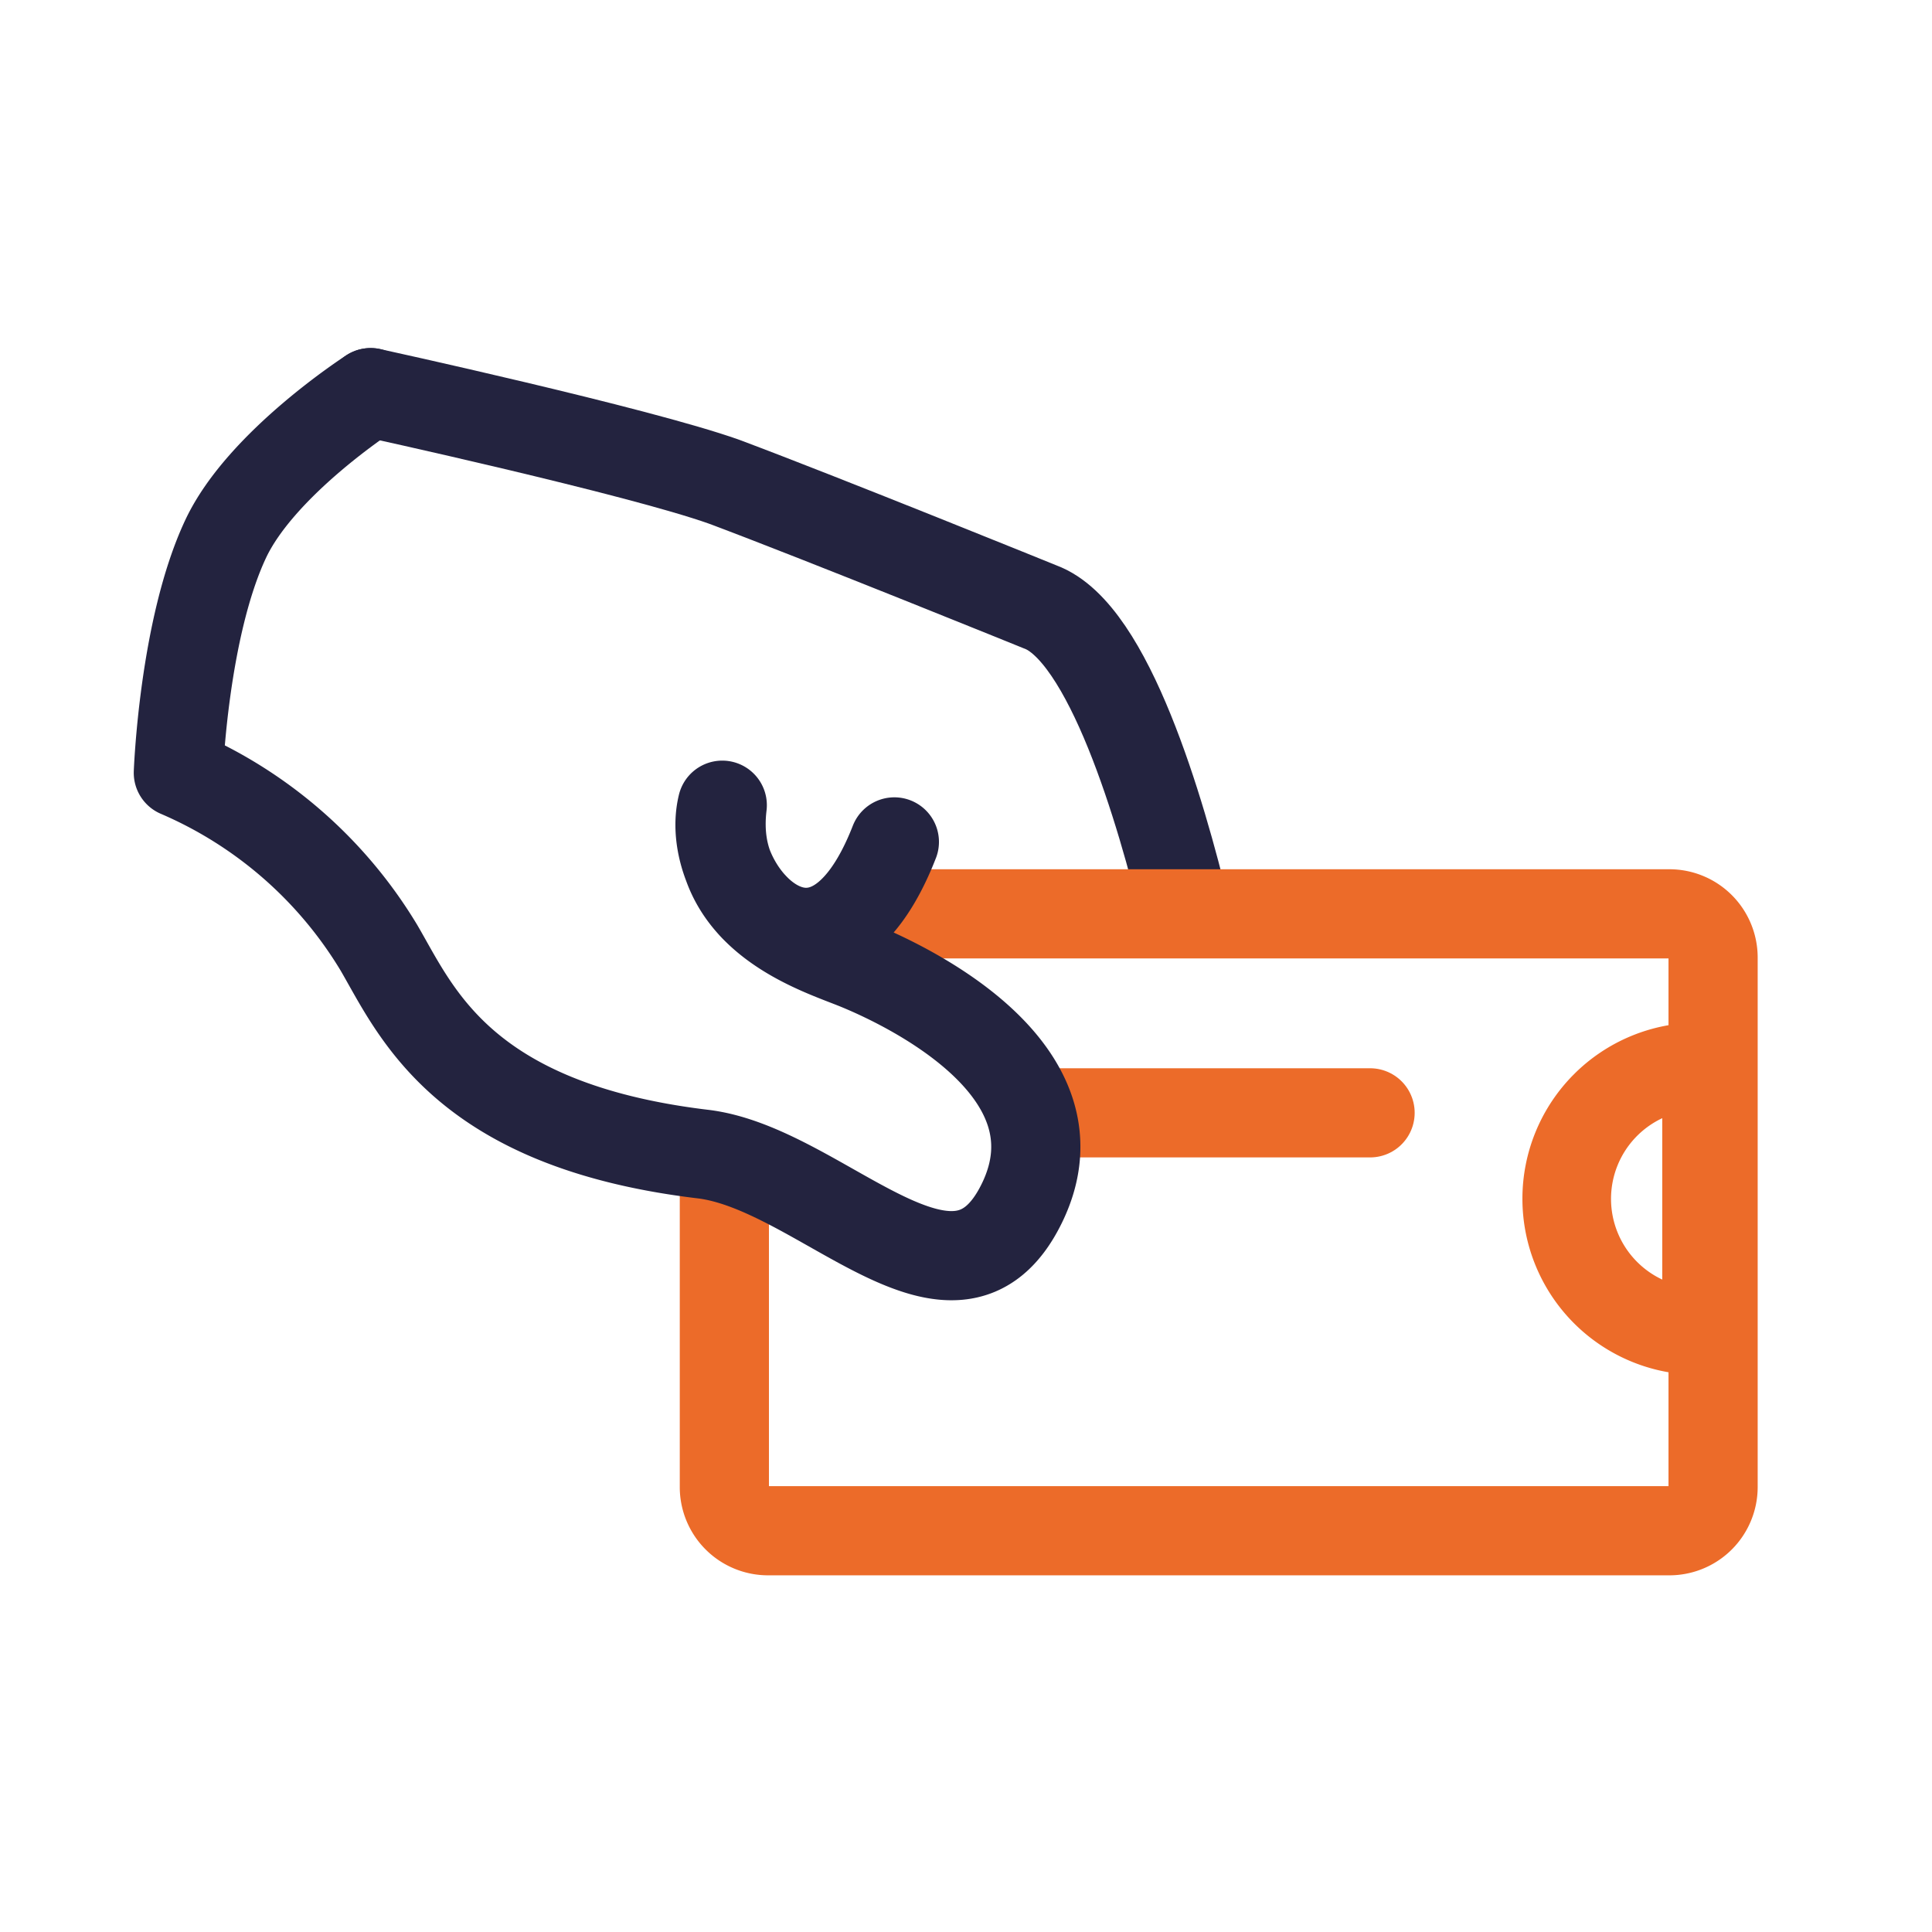 <svg xmlns="http://www.w3.org/2000/svg" viewBox="0 0 130 130">
    <path style="fill:none" d="M0 0h130v130H0z" data-name="Bounding Box"/>
    <g data-name="Hand CreditCard">
        <path d="M24.94 26.42s18 3.93 23.8 6C55.62 35 70 40.84 70 40.84c4.61 1.69 8.12 13.76 9.78 20.64" style="stroke-linecap:round;stroke-linejoin:round;stroke-width:6px;stroke:#23233f;fill:none"/>
        <path d="M59.1 61.49h53.23a2.94 2.94 0 0 1 2.94 2.94v35.63a2.94 2.94 0 0 1-2.94 2.94H51.69a2.94 2.94 0 0 1-2.95-2.94V79" style="stroke:#ec6b29;stroke-linecap:round;stroke-linejoin:round;stroke-width:6px;fill:none"/>
        <path d="M111.85 75.24V86.1a6 6 0 0 1 0-10.86m2.44-6.43a11.85 11.85 0 0 0 0 23.7 11.73 11.73 0 0 0 3.43-.51V69.33a12.29 12.29 0 0 0-3.43-.52z" style="fill:#ec6b29"/>
        <path style="stroke:#ec6b29;stroke-linecap:round;stroke-linejoin:round;stroke-width:6px;fill:none" d="M71.33 74.88h20.86"/>
        <path d="M24.94 26.42s-7.34 4.72-9.75 9.83C12.36 42.26 12 52 12 52a29.19 29.19 0 0 1 13.49 11.76C28 68.05 31.07 75.7 47.25 77.65c8 .92 17 12.5 21.5 3.33s-8.34-14.9-11-16-10.07-3.21-9.15-10.8c-1.37 5.6 6.8 14.73 11.58 2.47" style="stroke-linecap:round;stroke-linejoin:round;stroke-width:6px;stroke:#23233f;fill:none"/>
    </g>
</svg>

